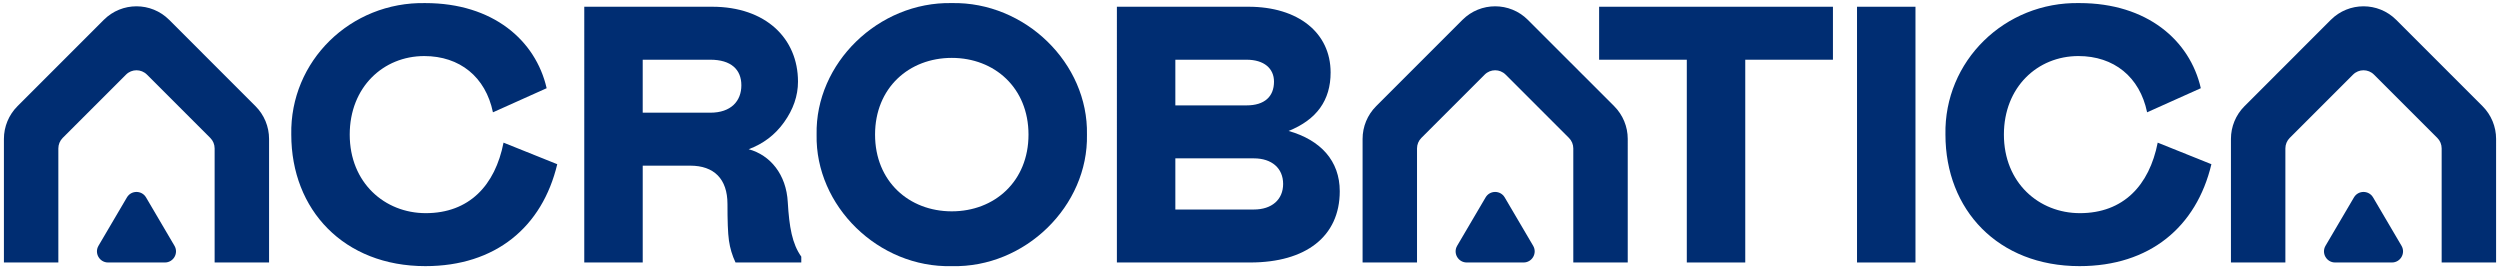<?xml version="1.0" encoding="utf-8"?>
<!-- Generator: Adobe Illustrator 15.0.0, SVG Export Plug-In . SVG Version: 6.00 Build 0)  -->
<!DOCTYPE svg PUBLIC "-//W3C//DTD SVG 1.1//EN" "http://www.w3.org/Graphics/SVG/1.1/DTD/svg11.dtd">
<svg version="1.1" id="Livello_1" xmlns="http://www.w3.org/2000/svg" xmlns:xlink="http://www.w3.org/1999/xlink" x="0px" y="0px"
	 width="390px" height="42px" viewBox="0 0 390 42" enable-background="new 0 0 390 42" xml:space="preserve">
<g>
	<g>
		<path fill="#002D72" d="M66.413,33.252c6.782,0,10.829-4.33,12.139-11l8.379,3.363c-2.336,9.803-9.631,15.901-20.574,15.901
			c-12.71,0-20.917-8.777-20.917-20.518C45.211,9.544,54.672,0.254,66.356,0.482c10.543,0,17.212,5.813,18.921,13.279l-8.378,3.761
			c-1.139-5.528-5.186-8.776-10.715-8.776c-6.383,0-11.627,4.844-11.627,12.253C54.557,28.522,60.029,33.252,66.413,33.252"/>
		<path fill="#002D72" d="M114.741,40.947c-0.514-1.083-0.855-2.224-1.026-3.42c-0.171-1.197-0.229-3.136-0.229-5.699
			c0-3.932-2.107-5.985-5.812-5.985h-7.409v15.104h-9.119V1.051h19.948c8.378,0,13.393,4.959,13.393,11.684
			c0,2.223-0.74,4.331-2.164,6.326c-1.426,1.995-3.25,3.362-5.529,4.218c3.363,0.912,5.871,3.932,6.099,8.264
			c0.228,3.876,0.683,6.497,2.108,8.492v0.912H114.741z M110.807,17.58c3.248,0,4.846-1.824,4.846-4.274
			c0-2.451-1.598-3.99-4.846-3.99h-10.544v8.264H110.807z"/>
		<path fill="#002D72" d="M169.565,20.999c0.229,11.113-9.632,20.803-21.087,20.518c-11.456,0.285-21.315-9.404-21.088-20.518
			c-0.228-11.114,9.632-20.746,21.088-20.518C159.933,0.253,169.793,9.885,169.565,20.999 M160.446,20.999
			c0-7.295-5.3-11.968-11.968-11.968c-6.669,0-11.969,4.673-11.969,11.968s5.3,11.969,11.969,11.969
			C155.146,32.968,160.446,28.294,160.446,20.999"/>
		<path fill="#002D72" d="M174.235,1.051h20.519c7.75,0,12.822,4.047,12.822,10.26c0,4.331-2.164,7.351-6.553,9.118
			c5.016,1.425,7.979,4.674,7.979,9.404c0,7.067-5.301,11.113-13.963,11.113h-20.804V1.051z M194.468,16.44
			c2.793,0,4.276-1.368,4.276-3.704c0-2.052-1.539-3.42-4.276-3.42h-11.114v7.124H194.468z M195.607,32.683
			c2.793,0,4.561-1.539,4.561-3.989c0-2.452-1.768-3.99-4.561-3.99h-12.253v7.979H195.607z"/>
		<polygon fill="#002D72" points="285.938,9.316 272.26,9.316 272.26,40.947 263.141,40.947 263.141,9.316 249.463,9.316 
			249.463,1.052 285.938,1.052 		"/>
		<rect x="289.695" y="1.052" fill="#002D72" width="9.119" height="39.896"/>
		<path fill="#002D72" d="M324.461,33.252c6.783,0,10.83-4.33,12.141-11l8.377,3.363c-2.336,9.803-9.631,15.901-20.574,15.901
			c-12.709,0-20.916-8.777-20.916-20.518c-0.229-11.455,9.232-20.745,20.916-20.517c10.543,0,17.213,5.813,18.922,13.279
			l-8.379,3.761c-1.139-5.528-5.186-8.776-10.713-8.776c-6.385,0-11.627,4.844-11.627,12.253
			C312.607,28.522,318.078,33.252,324.461,33.252"/>
		<path fill="#002D72" d="M16.192,3.097L2.723,16.568c-1.353,1.353-2.113,3.187-2.113,5.1v19.278h8.492V23.151
			c0-0.613,0.244-1.2,0.676-1.633l9.882-9.879c0.901-0.902,2.362-0.902,3.264,0l9.882,9.879c0.434,0.433,0.676,1.02,0.676,1.633
			v17.795h8.492V21.668c0-1.913-0.76-3.747-2.111-5.1L26.393,3.097C23.576,0.28,19.008,0.28,16.192,3.097"/>
		<path fill="#002D72" d="M16.858,40.947h8.867c1.338,0,2.17-1.454,1.492-2.609l-4.433-7.541c-0.67-1.139-2.315-1.139-2.985,0
			l-4.433,7.541C14.688,39.493,15.52,40.947,16.858,40.947"/>
		<path fill="#002D72" d="M228.145,3.097l-13.471,13.471c-1.352,1.353-2.111,3.187-2.111,5.1v19.278h8.492V23.151
			c0-0.613,0.242-1.2,0.676-1.633l9.881-9.879c0.902-0.902,2.363-0.902,3.264,0l9.883,9.879c0.434,0.433,0.676,1.02,0.676,1.633
			v17.795h8.492V21.668c0-1.913-0.76-3.747-2.111-5.1L238.344,3.097C235.527,0.28,230.961,0.28,228.145,3.097"/>
		<path fill="#002D72" d="M228.811,40.947h8.867c1.338,0,2.17-1.454,1.492-2.609l-4.434-7.541c-0.67-1.139-2.316-1.139-2.984,0
			l-4.434,7.541C226.639,39.493,227.471,40.947,228.811,40.947"/>
		<path fill="#002D72" d="M363.607,3.097l-13.469,13.471c-1.352,1.353-2.111,3.187-2.111,5.1v19.278h8.492V23.151
			c0-0.613,0.242-1.2,0.676-1.633l9.881-9.879c0.902-0.902,2.363-0.902,3.264,0l9.883,9.879c0.434,0.433,0.676,1.02,0.676,1.633
			v17.795h8.492V21.668c0-1.913-0.76-3.747-2.111-5.1L373.809,3.097C370.992,0.28,366.426,0.28,363.607,3.097"/>
		<path fill="#002D72" d="M364.275,40.947h8.867c1.338,0,2.17-1.454,1.492-2.609l-4.434-7.541c-0.67-1.139-2.316-1.139-2.984,0
			l-4.434,7.541C362.104,39.493,362.936,40.947,364.275,40.947"/>
	</g>
</g>
</svg>
